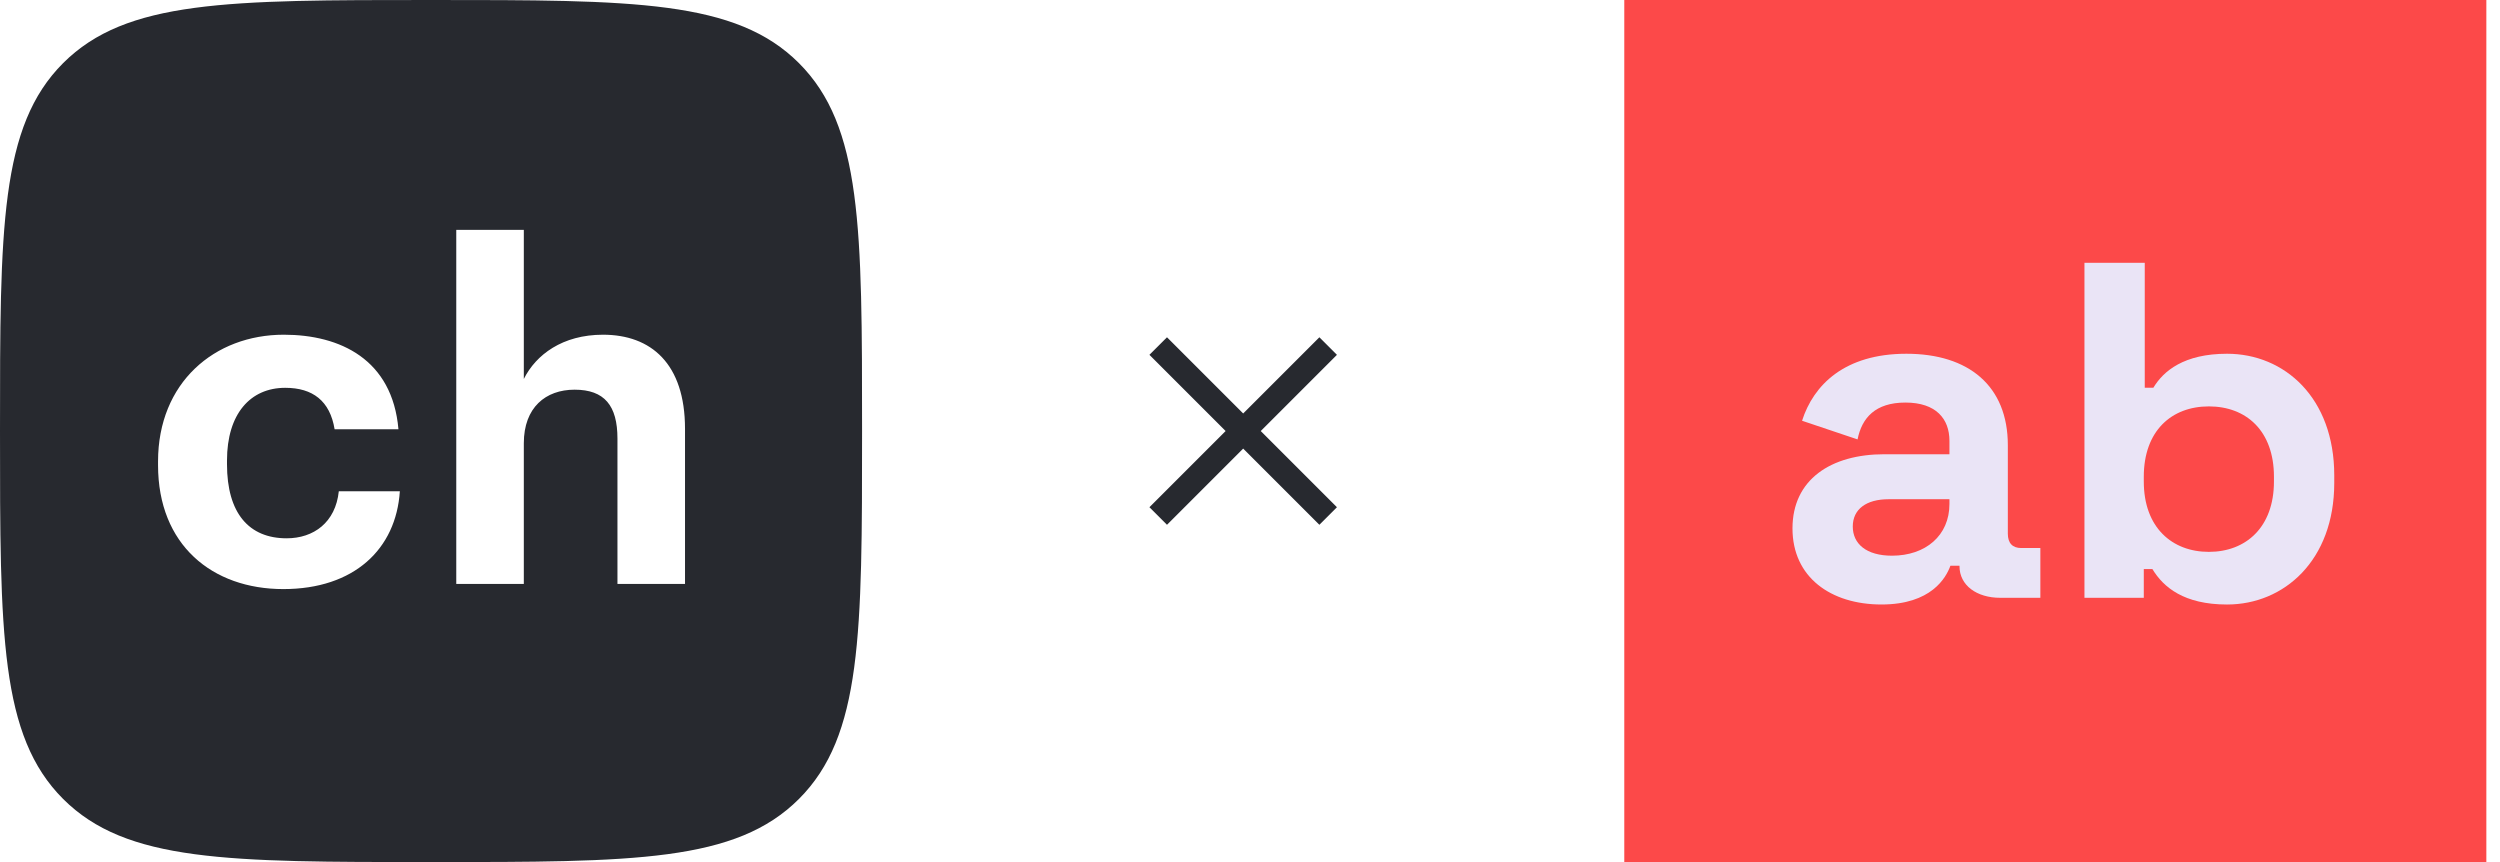 <svg width="174" height="60" viewBox="0 0 174 60" fill="none" xmlns="http://www.w3.org/2000/svg">
<path fill-rule="evenodd" clip-rule="evenodd" d="M4.393 4.393C0 8.787 0 15.858 0 30C0 44.142 0 51.213 4.393 55.607C8.787 60 15.858 60 30 60C44.142 60 51.213 60 55.607 55.607C60 51.213 60 44.142 60 30C60 15.858 60 8.787 55.607 4.393C51.213 0 44.142 0 30 0C15.858 0 8.787 0 4.393 4.393ZM31.756 16V40.643H36.458V30.851C36.458 28.354 37.982 27.122 39.992 27.122C42.068 27.122 42.975 28.224 42.975 30.527V40.643H47.677V29.846C47.677 25.306 45.31 23.296 41.97 23.296C39.149 23.296 37.301 24.69 36.458 26.376V16H31.756ZM11 32.375C11 37.92 14.761 41 19.722 41C24.651 41 27.569 38.211 27.829 34.191H23.581C23.354 36.363 21.83 37.466 19.949 37.466C17.323 37.466 15.799 35.715 15.799 32.31V32.051C15.799 28.808 17.42 26.992 19.852 26.992C21.765 26.992 22.965 27.9 23.289 29.878H27.732C27.31 25.014 23.678 23.296 19.755 23.296C14.924 23.296 11 26.636 11 32.115V32.375Z" fill="#27292F"/>
<path d="M81.222 36.525L80 35.303L85.303 30L80 24.696L81.222 23.475L86.525 28.778L91.828 23.475L93.05 24.696L87.747 30L93.05 35.303L91.828 36.525L86.525 31.221L81.222 36.525Z" fill="#27292F"/>
<g clip-path="url(#clip0_2712_5448)">
<path d="M173.05 0H113.05V60H173.05V0Z" fill="#FC4949"/>
<path d="M153.738 38.41C156.302 38.41 158.267 36.711 158.267 33.514V33.181C158.267 29.983 156.336 28.285 153.738 28.285C151.14 28.285 149.208 29.983 149.208 33.181V33.514C149.208 36.711 151.173 38.41 153.738 38.41ZM155.003 42.074C152.006 42.074 150.574 40.875 149.808 39.609H149.208V41.607H145.078V18.293H149.275V26.986H149.874C150.574 25.82 152.006 24.621 155.003 24.621C159 24.621 162.464 27.685 162.464 33.081V33.614C162.464 39.009 158.967 42.074 155.003 42.074Z" fill="#EAE4F6"/>
<path d="M131.684 38.676C134.016 38.676 135.681 37.278 135.681 35.079V34.746H131.451C129.886 34.746 128.953 35.446 128.953 36.645C128.953 37.843 129.886 38.676 131.684 38.676ZM130.952 42.073C127.421 42.073 124.757 40.175 124.757 36.778C124.757 33.381 127.421 31.615 131.152 31.615H135.681V30.683C135.681 29.151 134.749 28.018 132.617 28.018C130.519 28.018 129.586 29.084 129.286 30.583L125.423 29.284C126.222 26.786 128.387 24.621 132.684 24.621C137.013 24.621 139.745 26.853 139.745 30.983V37.144C139.745 37.81 140.078 38.143 140.677 38.143H142.009V41.607H139.212C137.58 41.607 136.381 40.741 136.381 39.409V39.376H135.748C135.448 40.208 134.416 42.073 130.952 42.073Z" fill="#EAE4F6"/>
</g>
<defs>
<clipPath id="clip0_2712_5448">
<rect width="60" height="60" fill="white" transform="translate(113.05)"/>
</clipPath>
</defs>
</svg>
